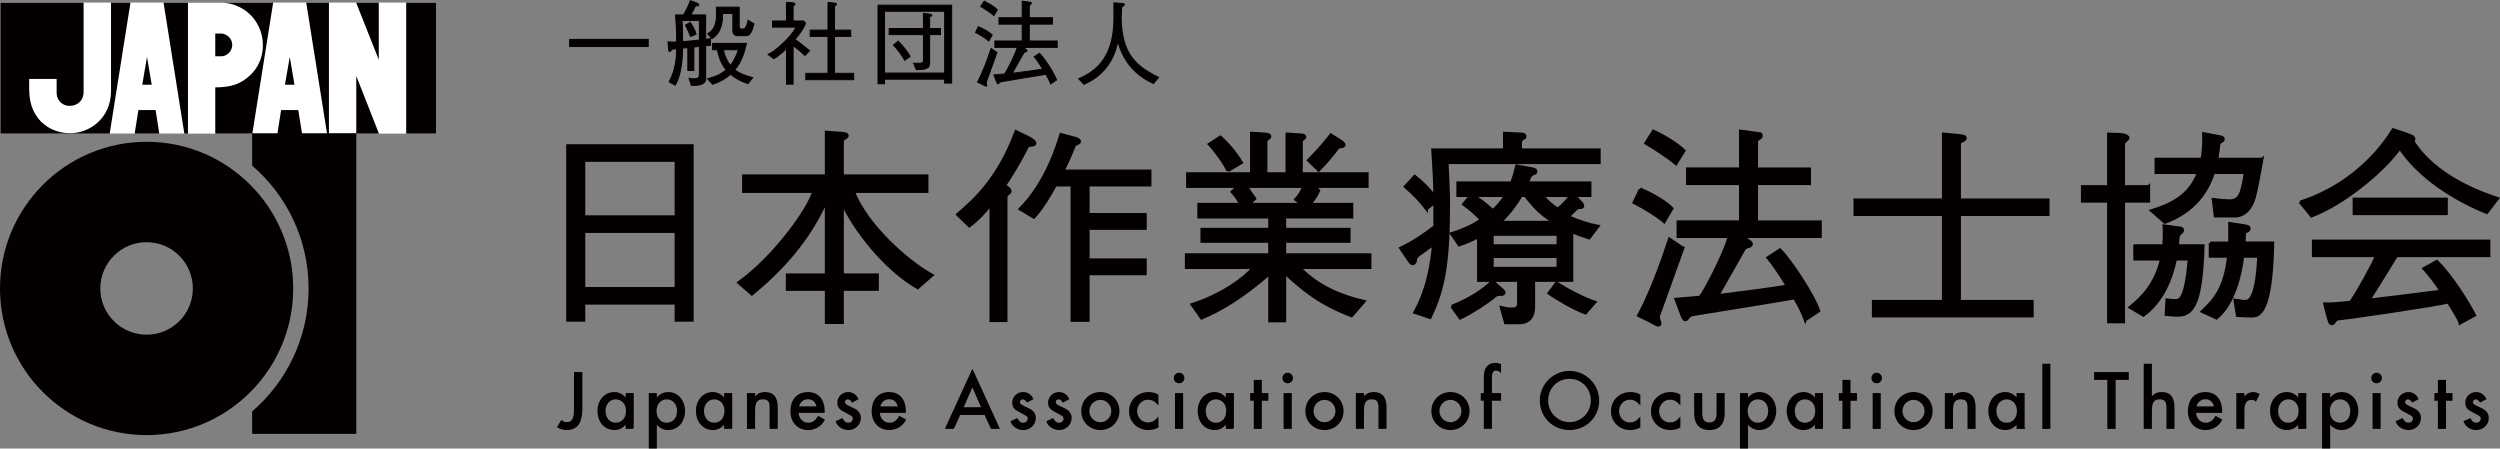 <?xml version="1.0" encoding="UTF-8"?>
<svg xmlns="http://www.w3.org/2000/svg" width="309.814" height="55.585" version="1.1" viewBox="0 0 309.814 55.585">
  <rect x="0" y="0" width="309.814" height="55.585" fill="#808080" stroke="none"/>
  <!-- Generator: Adobe Illustrator 28.7.4, SVG Export Plug-In . SVG Version: 1.2.0 Build 166)  -->
  <g>
    <g id="_レイヤー_1" data-name="レイヤー_1">
      <g>
        <g>
          <path d="M70.598,4.88h9.731v.885h-9.731v-.885Z" fill="#040000" stroke="#040000" stroke-width=".125"/>
          <path d="M86.67,5.741l-.685.087v2.909h-.743v-2.832l-.648.058c0,1.087-.132,3.313-.926,4.593l-.734-.413c.734-1.404.92-2.799.92-4.102l-.512.053c-.146.005-.201.303-.343.289-.163-.01-.155-.351-.163-.568l-.049-.63c.136.014.299.024.481.024.177,0,.374,0,.587-.01v-.466c0-.89-.061-1.823-.136-2.886h.975c.256-.404.697-1.245.855-1.765l.697.25c.197.072.395.163.349.332-.049.149-.364-.062-.459.14-.084.202-.248.572-.547,1.044h1.861v3.025l.601-.082v.822l-.601.048v4.175c0,.322-.309.745-1.404.745h-.373l-.275-.88c.234.053.425.072.589.072.516,0,.685-.226.685-.457v-3.573ZM84.523,2.533c.065.837.071,1.928.071,2.626.676-.043,1.45-.125,2.076-.197v-2.429h-2.147ZM85.538,2.779c.256.356.589.952.725,1.453l-.694.284c-.195-.548-.463-1.063-.62-1.4l.589-.337ZM87.693,9.762c.7-.193,1.511-.414,2.289-1.106-.709-.875-.947-1.837-1.083-2.491h-.589v-.793h4.191c-.18.659-.393,2.044-1.441,3.28.715.577,1.539.76,2.215.967l-.568.74c-.959-.288-1.647-.717-2.172-1.159-.561.5-1.271.928-2.224,1.251l-.617-.688ZM93.419,2.952c-.278,1.279-.614,1.472-1,1.472h-.932c-.53,0-.666-.274-.666-.596V1.673h-1.284c0,.803,0,2.284-1.296,3.116l-.536-.596c.879-.567,1.088-1.245,1.088-2.578,0-.226-.015-.462-.02-.726h2.829v2.361c0,.236.077.351.349.351.299,0,.522,0,.756-1.096l.713.447ZM89.633,6.164c.198.866.512,1.496.879,1.957.374-.481.723-1.092.994-1.957h-1.873Z" fill="#040000" stroke="#040000" stroke-width=".125"/>
          <path d="M97.467,6.03c-.561.539-1.148,1-1.57,1.25l-.707-.539c1.034-.471,2.888-2.203,3.466-3.381h-2.92v-.76h1.731V.297c.392.015.689.048.851.063.173.043.207.077.207.149,0,.111-.241.12-.241.322v1.77h1.29l.266.288c-.25.625-.738,1.313-1.315,1.991.559.394,1.185.899,1.796,1.409l-.565.587c-.394-.375-.981-.88-1.472-1.222v4.775h-.817v-4.4ZM102.608.297c.357.034.623.058.808.091.185.029.253.048.253.14,0,.134-.253.115-.253.337v2.866h2.006v.784h-2.006v4.569h2.382v.793h-5.933v-.793h2.744v-4.569h-2.2v-.784h2.2V.297Z" fill="#040000" stroke="#040000" stroke-width=".125"/>
          <path d="M109.615,10.382h-.808V.643h9.13v9.652h-.87v-.481h-7.452v.568ZM117.067,9.055V1.394h-7.452v7.661h7.452ZM113.238,7.843c1.154,0,1.2.024,1.2-.414v-3.14h-4.249v-.755h4.249v-1.871s.423.034.636.072c.229.024.402.043.402.154,0,.149-.269.139-.269.241v1.404h1.345v.755h-1.345v3.318c0,.678,0,1.024-1.657,1.024l-.311-.789ZM111.309,5.106c.404.385,1.184,1.313,1.481,1.89l-.67.471c-.241-.433-.877-1.366-1.404-1.89l.593-.471Z" fill="#040000" stroke="#040000" stroke-width=".125"/>
          <path d="M121.235,3.308c.469.154,1.413.707,1.725,1.034l-.425.726c-.315-.279-1.174-.817-1.642-1.044l.343-.717ZM123.55,6.501l-1.318,3.655c-.067.183.12.366.055.471-.055.13-.284-.038-.471-.125l-.676-.337c.623-1.135,1.267-2.866,1.681-4.146l.729.481ZM121.948.148c.534.24,1.296.688,1.657,1.068l-.435.702c-.376-.332-1.212-.88-1.635-1.116l.414-.654ZM130.196,10.397c-.102-.308-.309-.726-.583-1.193-.614.12-5.326.866-5.551.923-.225.038-.271.255-.358.269-.099.01-.154-.101-.225-.298l-.309-.813,1.321-.115c.355-.462,1.45-2.683,1.564-3.299h-2.765v-.794h3.386v-2.087h-2.876v-.794h2.876V.148l.855.115c.252.034.274,0,.274.154,0,.135-.252.154-.252.269v1.51h2.872v.794h-2.872v2.087h3.455v.794h-4.188v.024l.222.154c.102.082.266.168.225.269-.058.135-.294.077-.394.236l-1.432,2.53c1.562-.188,3.246-.428,3.784-.524-.421-.693-.837-1.279-1.056-1.529l.654-.433c.534.529,1.808,2.433,2.114,3.313l-.741.486Z" fill="#040000" stroke="#040000" stroke-width=".125"/>
          <path d="M138.046.355c.494.034.808.063.997.067.197.015.293.048.293.149,0,.183-.349.125-.349.529,0,.293-.047,1.01-.047,1.236.102,4.424,1.91,5.915,4.647,7.257l-.644.755c-1.828-.832-3.635-2.337-4.391-5.165h-.022c-.467,2.073-1.537,4.102-4.206,5.266l-.645-.688c3.211-1.347,4.366-3.881,4.366-7.579V.355Z" fill="#040000" stroke="#040000" stroke-width=".125"/>
        </g>
        <g>
          <path d="M72.076,46.201v4.357c0,1.313-.246,2.645-1.852,2.645-.404,0-.731-.101-1.074-.293l.435-.731c.187.14.425.231.672.231.985,0,.969-1.154.969-1.852v-4.357h.849Z" fill="#040000" stroke="#040000" stroke-width=".185"/>
          <path d="M78.444,53.058h-.817v-.664h-.022c-.327.481-.83.808-1.444.808-1.302,0-2.037-1.077-2.037-2.299,0-1.164.778-2.227,2.011-2.227.624,0,1.133.332,1.469.832h.022v-.702h.817v4.251ZM77.67,50.928c0-.827-.494-1.529-1.382-1.529-.846,0-1.34.741-1.34,1.529,0,.808.478,1.549,1.34,1.549.887,0,1.382-.707,1.382-1.549Z" fill="#040000" stroke="#040000" stroke-width=".185"/>
          <path d="M81.305,49.509h.025c.329-.5.842-.832,1.478-.832,1.231,0,1.999,1.063,1.999,2.227,0,1.222-.725,2.299-2.037,2.299-.599,0-1.119-.327-1.44-.808h-.025v3.097h-.811v-6.685h.811v.702ZM83.995,50.928c0-.827-.5-1.529-1.389-1.529-.845,0-1.339.741-1.339,1.529,0,.808.478,1.549,1.339,1.549.892,0,1.389-.707,1.389-1.549Z" fill="#040000" stroke="#040000" stroke-width=".185"/>
          <path d="M90.648,53.058h-.82v-.664h-.013c-.333.481-.836.808-1.446.808-1.3,0-2.038-1.077-2.038-2.299,0-1.164.769-2.227,2.007-2.227.626,0,1.139.332,1.478.832h.013v-.702h.82v4.251ZM89.873,50.928c0-.827-.498-1.529-1.381-1.529-.84,0-1.34.741-1.34,1.529,0,.808.478,1.549,1.34,1.549.895,0,1.381-.707,1.381-1.549Z" fill="#040000" stroke="#040000" stroke-width=".185"/>
          <path d="M93.48,49.375h.028c.25-.452.756-.698,1.268-.698,1.207,0,1.515.808,1.515,1.842v2.539h-.824v-2.438c0-.726-.096-1.222-.929-1.222-1.058,0-1.058.933-1.058,1.702v1.957h-.818v-4.251h.818v.568Z" fill="#040000" stroke="#040000" stroke-width=".185"/>
          <path d="M98.862,51.072c.016.721.503,1.404,1.287,1.404.632,0,.957-.317,1.274-.822l.685.385c-.398.736-1.145,1.164-1.962,1.164-1.306,0-2.102-.981-2.102-2.236,0-1.313.7-2.289,2.08-2.289,1.348,0,1.984,1,1.984,2.265v.13h-3.246ZM101.29,50.452c-.096-.645-.51-1.068-1.166-1.068-.642,0-1.114.457-1.209,1.068h2.376Z" fill="#040000" stroke="#040000" stroke-width=".185"/>
          <path d="M105.619,49.779c-.101-.207-.32-.38-.558-.38-.219,0-.441.183-.441.433,0,.361.487.524.999.76.494.221.976.529.976,1.202,0,.813-.679,1.409-1.463,1.409-.617,0-1.247-.351-1.475-.952l.697-.322c.173.322.386.548.778.548.345,0,.642-.231.642-.606,0-.216-.102-.332-.297-.457l-.796-.428c-.475-.25-.824-.49-.824-1.072,0-.692.561-1.236,1.249-1.236.522,0,.937.279,1.174.75l-.661.351Z" fill="#040000" stroke="#040000" stroke-width=".185"/>
          <path d="M108.93,51.072c.01.721.5,1.404,1.284,1.404.623,0,.965-.317,1.271-.822l.685.385c-.388.736-1.139,1.164-1.968,1.164-1.3,0-2.09-.981-2.09-2.236,0-1.313.703-2.289,2.076-2.289,1.349,0,1.981,1,1.981,2.265v.13h-3.24ZM111.358,50.452c-.102-.645-.522-1.068-1.17-1.068-.644,0-1.113.457-1.209,1.068h2.379Z" fill="#040000" stroke="#040000" stroke-width=".185"/>
          <path d="M118.934,51.337l-.786,1.722h-.917l3.274-7.141,3.27,7.141h-.913l-.784-1.722h-3.144ZM120.504,47.783l-1.222,2.775h2.437l-1.215-2.775Z" fill="#040000" stroke="#040000" stroke-width=".185"/>
          <path d="M127.286,49.779c-.096-.207-.309-.38-.538-.38-.234,0-.45.183-.45.433,0,.361.493.524.987.76.503.221.987.529.987,1.202,0,.813-.676,1.409-1.466,1.409-.62,0-1.243-.351-1.475-.952l.697-.322c.177.322.386.548.778.548.337,0,.642-.231.642-.606,0-.216-.114-.332-.306-.457l-.79-.428c-.478-.25-.82-.49-.82-1.072,0-.692.56-1.236,1.258-1.236.516,0,.932.279,1.16.75l-.666.351Z" fill="#040000" stroke="#040000" stroke-width=".185"/>
          <path d="M131.732,49.779c-.105-.207-.305-.38-.546-.38-.225,0-.445.183-.445.433,0,.361.493.524.991.76.5.221.981.529.981,1.202,0,.813-.67,1.409-1.462,1.409-.62,0-1.25-.351-1.469-.952l.697-.322c.173.322.382.548.772.548.343,0,.638-.231.638-.606,0-.216-.102-.332-.296-.457l-.794-.428c-.473-.25-.827-.49-.827-1.072,0-.692.571-1.236,1.261-1.236.519,0,.933.279,1.158.75l-.66.351Z" fill="#040000" stroke="#040000" stroke-width=".185"/>
          <path d="M138.638,50.942c0,1.279-1.003,2.26-2.275,2.26s-2.277-.981-2.277-2.26c0-1.289,1-2.265,2.277-2.265s2.275.976,2.275,2.265ZM134.904,50.942c0,.798.652,1.476,1.46,1.476.8,0,1.448-.678,1.448-1.476,0-.808-.648-1.481-1.448-1.481-.808,0-1.46.673-1.46,1.481Z" fill="#040000" stroke="#040000" stroke-width=".185"/>
          <path d="M143.467,50.01c-.333-.375-.74-.568-1.225-.568-.792,0-1.413.712-1.413,1.486,0,.875.605,1.515,1.468,1.515.474,0,.852-.221,1.17-.572v1.053c-.373.192-.752.279-1.176.279-1.255,0-2.283-.957-2.283-2.236,0-1.318,1.019-2.289,2.33-2.289.376,0,.796.087,1.129.279v1.053Z" fill="#040000" stroke="#040000" stroke-width=".185"/>
          <path d="M146.685,46.855c0,.308-.26.553-.562.553-.315,0-.571-.245-.571-.553,0-.312.256-.572.571-.572.302,0,.562.26.562.572ZM146.528,53.058h-.824v-4.251h.824v4.251Z" fill="#040000" stroke="#040000" stroke-width=".185"/>
          <path d="M152.819,53.058h-.812v-.664h-.022c-.321.481-.83.808-1.444.808-1.302,0-2.031-1.077-2.031-2.299,0-1.164.768-2.227,2.005-2.227.62,0,1.133.332,1.469.832h.022v-.702h.812v4.251ZM152.051,50.928c0-.827-.5-1.529-1.377-1.529-.845,0-1.345.741-1.345,1.529,0,.808.478,1.549,1.345,1.549.886,0,1.377-.707,1.377-1.549Z" fill="#040000" stroke="#040000" stroke-width=".185"/>
          <path d="M156.278,53.058h-.812v-3.487h-.447v-.765h.447v-1.635h.812v1.635h.808v.765h-.808v3.487Z" fill="#040000" stroke="#040000" stroke-width=".185"/>
          <path d="M160.141,46.855c0,.308-.262.553-.567.553-.311,0-.562-.245-.562-.553,0-.312.25-.572.562-.572.305,0,.567.26.567.572ZM159.99,53.058h-.83v-4.251h.83v4.251Z" fill="#040000" stroke="#040000" stroke-width=".185"/>
          <path d="M166.411,50.942c0,1.279-1.003,2.26-2.268,2.26-1.28,0-2.281-.981-2.281-2.26,0-1.289,1-2.265,2.281-2.265,1.265,0,2.268.976,2.268,2.265ZM162.686,50.942c0,.798.642,1.476,1.457,1.476.796,0,1.446-.678,1.446-1.476,0-.808-.651-1.481-1.446-1.481-.815,0-1.457.673-1.457,1.481Z" fill="#040000" stroke="#040000" stroke-width=".185"/>
          <path d="M168.935,49.375h.013c.252-.452.765-.698,1.277-.698,1.198,0,1.513.808,1.513,1.842v2.539h-.821v-2.438c0-.726-.098-1.222-.935-1.222-1.046,0-1.046.933-1.046,1.702v1.957h-.817v-4.251h.817v.568Z" fill="#040000" stroke="#040000" stroke-width=".185"/>
          <path d="M182.024,50.942c0,1.279-1.009,2.26-2.277,2.26s-2.271-.981-2.271-2.26c0-1.289.998-2.265,2.271-2.265s2.277.976,2.277,2.265ZM178.293,50.942c0,.798.636,1.476,1.453,1.476.806,0,1.454-.678,1.454-1.476,0-.808-.648-1.481-1.454-1.481-.817,0-1.453.673-1.453,1.481Z" fill="#040000" stroke="#040000" stroke-width=".185"/>
          <path d="M185.924,45.989c-.169-.063-.382-.159-.549-.159-.583,0-.583.731-.583,1.149v1.828h1.133v.765h-1.133v3.487h-.817v-3.487h-.376v-.765h.376v-2.082c0-.928.321-1.659,1.374-1.659.194,0,.391.033.576.106v.818Z" fill="#040000" stroke="#040000" stroke-width=".185"/>
          <path d="M198.088,49.634c0,2.039-1.611,3.568-3.585,3.568s-3.589-1.529-3.589-3.568c0-1.962,1.623-3.578,3.589-3.578s3.585,1.616,3.585,3.578ZM197.235,49.634c0-1.515-1.127-2.78-2.733-2.78s-2.738,1.265-2.738,2.78c0,1.553,1.259,2.775,2.738,2.775s2.733-1.222,2.733-2.775Z" fill="#040000" stroke="#040000" stroke-width=".185"/>
          <path d="M203.188,50.01c-.333-.375-.733-.568-1.219-.568-.804,0-1.419.712-1.419,1.486,0,.875.614,1.515,1.466,1.515.481,0,.863-.221,1.172-.572v1.053c-.382.192-.752.279-1.172.279-1.257,0-2.281-.957-2.281-2.236,0-1.318,1.016-2.289,2.323-2.289.377,0,.797.087,1.13.279v1.053Z" fill="#040000" stroke="#040000" stroke-width=".185"/>
          <path d="M208.15,50.01c-.327-.375-.729-.568-1.219-.568-.802,0-1.416.712-1.416,1.486,0,.875.611,1.515,1.468,1.515.47,0,.868-.221,1.167-.572v1.053c-.376.192-.75.279-1.167.279-1.261,0-2.292-.957-2.292-2.236,0-1.318,1.024-2.289,2.333-2.289.376,0,.8.087,1.126.279v1.053Z" fill="#040000" stroke="#040000" stroke-width=".185"/>
          <path d="M210.862,48.807v2.347c0,.683.163,1.289.975,1.289s.981-.606.981-1.289v-2.347h.823v2.443c0,1.159-.54,1.952-1.805,1.952-1.25,0-1.793-.793-1.793-1.952v-2.443h.817Z" fill="#040000" stroke="#040000" stroke-width=".185"/>
          <path d="M216.531,49.509h.02c.337-.5.852-.832,1.475-.832,1.225,0,2.006,1.063,2.006,2.227,0,1.222-.731,2.299-2.039,2.299-.589,0-1.12-.327-1.441-.808h-.02v3.097h-.813v-6.685h.813v.702ZM219.218,50.928c0-.827-.504-1.529-1.386-1.529-.845,0-1.345.741-1.345,1.529,0,.808.485,1.549,1.345,1.549.892,0,1.386-.707,1.386-1.549Z" fill="#040000" stroke="#040000" stroke-width=".185"/>
          <path d="M225.823,53.058h-.817v-.664h-.018c-.327.481-.839.808-1.448.808-1.292,0-2.033-1.077-2.033-2.299,0-1.164.775-2.227,2.007-2.227.629,0,1.137.332,1.474.832h.018v-.702h.817v4.251ZM225.049,50.928c0-.827-.493-1.529-1.379-1.529-.845,0-1.342.741-1.342,1.529,0,.808.475,1.549,1.342,1.549.888,0,1.379-.707,1.379-1.549Z" fill="#040000" stroke="#040000" stroke-width=".185"/>
          <path d="M229.233,53.058h-.818v-3.487h-.447v-.765h.447v-1.635h.818v1.635h.8v.765h-.8v3.487Z" fill="#040000" stroke="#040000" stroke-width=".185"/>
          <path d="M233.131,46.855c0,.308-.25.553-.565.553-.305,0-.555-.245-.555-.553,0-.312.25-.572.555-.572.315,0,.565.26.565.572ZM232.979,53.058h-.815v-4.251h.815v4.251Z" fill="#040000" stroke="#040000" stroke-width=".185"/>
          <path d="M239.409,50.942c0,1.279-1.003,2.26-2.277,2.26s-2.274-.981-2.274-2.26c0-1.289.999-2.265,2.274-2.265s2.277.976,2.277,2.265ZM235.672,50.942c0,.798.654,1.476,1.46,1.476.815,0,1.46-.678,1.46-1.476,0-.808-.645-1.481-1.46-1.481-.806,0-1.46.673-1.46,1.481Z" fill="#040000" stroke="#040000" stroke-width=".185"/>
          <path d="M241.934,49.375h.012c.252-.452.759-.698,1.28-.698,1.2,0,1.505.808,1.505,1.842v2.539h-.815v-2.438c0-.726-.101-1.222-.937-1.222-1.046,0-1.046.933-1.046,1.702v1.957h-.825v-4.251h.825v.568Z" fill="#040000" stroke="#040000" stroke-width=".185"/>
          <path d="M250.814,53.058h-.821v-.664h-.016c-.329.481-.842.808-1.456.808-1.296,0-2.031-1.077-2.031-2.299,0-1.164.774-2.227,2.009-2.227.626,0,1.139.332,1.478.832h.016v-.702h.821v4.251ZM250.04,50.928c0-.827-.5-1.529-1.386-1.529-.837,0-1.342.741-1.342,1.529,0,.808.484,1.549,1.342,1.549.898,0,1.386-.707,1.386-1.549Z" fill="#040000" stroke="#040000" stroke-width=".185"/>
          <path d="M254.001,53.058h-.815v-7.887h.815v7.887Z" fill="#040000" stroke="#040000" stroke-width=".185"/>
          <path d="M262.092,53.058h-.849v-6.074h-1.635v-.784h4.11v.784h-1.626v6.074Z" fill="#040000" stroke="#040000" stroke-width=".185"/>
          <path d="M266.581,45.171v4.203h.01c.262-.452.762-.698,1.29-.698,1.194,0,1.499.808,1.499,1.842v2.539h-.812v-2.438c0-.726-.099-1.222-.941-1.222-1.046,0-1.046.933-1.046,1.702v1.957h-.827v-7.887h.827Z" fill="#040000" stroke="#040000" stroke-width=".185"/>
          <path d="M272.045,51.072c.016.721.506,1.404,1.284,1.404.626,0,.963-.317,1.277-.822l.683.385c-.396.736-1.136,1.164-1.975,1.164-1.29,0-2.086-.981-2.086-2.236,0-1.313.703-2.289,2.074-2.289,1.348,0,1.988,1,1.988,2.265v.13h-3.244ZM274.478,50.452c-.106-.645-.522-1.068-1.176-1.068-.636,0-1.105.457-1.207,1.068h2.383Z" fill="#040000" stroke="#040000" stroke-width=".185"/>
          <path d="M278.047,49.495h.022c.207-.505.623-.818,1.172-.818.241,0,.473.082.673.207l-.37.75c-.155-.135-.315-.173-.504-.173-.882,0-.993.817-.993,1.505v2.092h-.817v-4.251h.817v.688Z" fill="#040000" stroke="#040000" stroke-width=".185"/>
          <path d="M285.718,53.058h-.817v-.664h-.016c-.326.481-.839.808-1.444.808-1.302,0-2.037-1.077-2.037-2.299,0-1.164.768-2.227,2.003-2.227.638,0,1.145.332,1.478.832h.016v-.702h.817v4.251ZM284.949,50.928c0-.827-.5-1.529-1.383-1.529-.845,0-1.345.741-1.345,1.529,0,.808.485,1.549,1.345,1.549.888,0,1.383-.707,1.383-1.549Z" fill="#040000" stroke="#040000" stroke-width=".185"/>
          <path d="M288.677,49.509h.019c.333-.5.845-.832,1.484-.832,1.225,0,1.993,1.063,1.993,2.227,0,1.222-.729,2.299-2.031,2.299-.601,0-1.117-.327-1.446-.808h-.019v3.097h-.818v-6.685h.818v.702ZM291.355,50.928c0-.827-.494-1.529-1.383-1.529-.839,0-1.338.741-1.338,1.529,0,.808.477,1.549,1.338,1.549.895,0,1.383-.707,1.383-1.549Z" fill="#040000" stroke="#040000" stroke-width=".185"/>
          <path d="M295.088,46.855c0,.308-.256.553-.564.553-.315,0-.571-.245-.571-.553,0-.312.256-.572.571-.572.308,0,.564.26.564.572ZM294.928,53.058h-.815v-4.251h.815v4.251Z" fill="#040000" stroke="#040000" stroke-width=".185"/>
          <path d="M298.955,49.779c-.102-.207-.315-.38-.549-.38-.229,0-.441.183-.441.433,0,.361.49.524.991.76.494.221.978.529.978,1.202,0,.813-.672,1.409-1.468,1.409-.614,0-1.243-.351-1.475-.952l.707-.322c.181.322.382.548.768.548.349,0,.65-.231.65-.606,0-.216-.116-.332-.302-.457l-.796-.428c-.473-.25-.823-.49-.823-1.072,0-.692.57-1.236,1.261-1.236.516,0,.929.279,1.154.75l-.654.351Z" fill="#040000" stroke="#040000" stroke-width=".185"/>
          <path d="M303.031,53.058h-.824v-3.487h-.435v-.765h.435v-1.635h.824v1.635h.805v.765h-.805v3.487Z" fill="#040000" stroke="#040000" stroke-width=".185"/>
          <path d="M307.351,49.779c-.105-.207-.308-.38-.542-.38-.226,0-.448.183-.448.433,0,.361.494.524.991.76.496.221.982.529.982,1.202,0,.813-.673,1.409-1.467,1.409-.61,0-1.243-.351-1.468-.952l.706-.322c.167.322.374.548.762.548.349,0,.654-.231.654-.606,0-.216-.111-.332-.305-.457l-.808-.428c-.473-.25-.806-.49-.806-1.072,0-.692.561-1.236,1.253-1.236.512,0,.932.279,1.16.75l-.664.351Z" fill="#040000" stroke="#040000" stroke-width=".185"/>
        </g>
        <g>
          <path d="M83.792,39.68v-2.116h-11.448v2.116h-1.99v-21.622h15.424v21.622h-1.986ZM83.792,19.87h-11.448v6.997h11.448v-6.997ZM83.792,28.681h-11.448v7.074h11.448v-7.074Z" fill="#040000" stroke="#040000" stroke-width=".371"/>
          <path d="M102.404,21.799v-5.415l1.802.13c.451.029.79.082.79.313,0,.212-.608.375-.608.625v4.347h10.485v1.928h-9.124c1.645,4.218,6.643,8.661,9.75,10.383l-1.773,1.544c-4.132-2.376-7.847-7.267-9.285-10.402h-.053v8.81h4.339v1.799h-4.339v4.102h-1.984v-4.102h-4.832v-1.799h4.832v-9.104h-.054c-2.251,5.016-5.704,8.623-9.169,11.484l-1.632-1.419c4.61-3.289,8.858-9.435,9.278-11.297h-8.677v-1.928h10.253Z" fill="#040000" stroke="#040000" stroke-width=".371"/>
          <path d="M118.659,26.579c2.123-1.779,5.104-4.492,7.245-10.272l1.466.707c.334.154.991.548.861.808-.158.293-.808,0-.997.5-.108.255-1.204,2.4-2.742,4.675.388.288.678.418.678.712,0,.269-.503.308-.503.784v15.235h-1.858v-14.375l-.071.058c-.817.986-1.7,1.928-2.614,2.583l-1.466-1.414ZM130.791,22.919c-.601,1.149-1.672,2.91-2.665,4.001l-1.7-1.024c3.193-3.237,4.576-7.685,5.047-9.229l1.589.423c.343.077.784.255.707.49-.072.241-.55.193-.676.558-.13.39-.938,2.299-1.389,3.054h10.803v1.727h-7.661v3.66h7.078v1.722h-7.078v3.91h7.078v1.717h-7.078v5.771h-1.989v-16.779h-2.067Z" fill="#040000" stroke="#040000" stroke-width=".371"/>
          <path d="M155.096,16.514l1.342.082c.386.019.93.053.93.284,0,.289-.488.37-.488.596v4.054h2.615v-4.915l1.277.082c.471.029.922.029.922.26,0,.245-.429.294-.429.582v3.992h8.159v1.577h-6.452l.444.519c-.262.543-.568,1.096-1.123,1.702h5.226v1.563h-8.315v1.52h7.982v1.491h-7.982v1.669h10.564v1.577h-8.754c2.478,2.53,5.355,3.578,8.029,4.208l-1.546,1.775c-4.053-1.52-6.146-3.376-8.293-5.333v5.958h-1.852v-5.886c-3.061,2.708-5.989,4.535-8.442,5.545l-1.184-1.669c3.847-1.25,6.538-3.304,7.639-4.598h-8.343v-1.577h10.33v-1.669h-8.399v-1.491h8.399v-1.52h-8.785v-1.563h5.172c-.232-.582-.648-1.101-1.044-1.549l.701-.673h-6.221v-1.577h7.921v-5.016ZM152.165,21.145c-.358-.842-1.562-2.506-2.299-3.27l1.367-.89c.836.731,1.935,2.01,2.614,3.164l-1.682.996ZM154.448,23.107l1.046,1.51-.709.712h6.511v-.053l-.729-.553c.447-.495.784-1.015,1.018-1.616h-7.137ZM162.156,19.87c1.151-1.183,2.246-2.419,2.771-3.145l1.129.707c.337.207.595.418.465.625-.129.207-.591.029-.78.313-.398.577-1.385,1.755-2.326,2.717l-1.259-1.217Z" fill="#040000" stroke="#040000" stroke-width=".371"/>
          <path d="M176.776,25.877c-.821-1.048-1.448-1.727-2.624-2.746l1.176-1.284c.944.755,1.651,1.471,2.435,2.457l.049-.053c0-1.332-.099-3.371-.256-5.675h8.89v-2.063l2.089.101c.26,0,.445.053.445.341,0,.26-.549.101-.549.741v.88h9.75v1.573h-18.853c.081,1.649.185,3.621.185,5.054,0,7.416-.605,10.657-2.295,14.139l-1.889-.63c1.499-2.693,2.064-5.593,2.326-8.45l-1.749,1.26c-.762.548-.281.784-.679,1.096-.209.183-.422-.053-.654-.39l-.993-1.472c1.885-.933,2.823-1.621,4.233-2.683v-3.03l-1.036.832ZM186.572,39.997l-.524-1.885c.471.111.792.183,1.385.183.605,0,.759-.289.759-.765v-2.785h-4.964v-5.415c-.734.356-1.485.726-2.403,1.015l-.947-1.385c1.363-.423,2.644-.986,3.693-1.726-.555-.63-1.448-1.404-2.194-1.933l.882-1.072h-1.592v-1.568h6.662c.266-.683.447-1.332.638-2.092l1.978.366c.268.053.447.183.368.418-.056.231-.525.058-.759.625l-.285.683h7.763v1.568h-1.938l.815.865c.154.159.333.394.185.539-.185.197-.473-.043-.735.221l-1.024.991c1.287.572,2.567.986,3.693,1.197l-1.095,1.443c-.768-.236-1.441-.495-2.151-.784v6.045h-4.726v3.313c0,1-.423,1.938-1.812,1.938h-1.672ZM179.912,37.958c1.831-.707,3.865-1.88,5.041-3.111l1.231,1.096c.207.207.262.284.154.447-.207.231-.679-.063-1.077.289-.753.678-2.866,2.058-4.304,2.736l-1.045-1.457ZM182.623,24.228v.058c.861.495,1.755,1.25,2.385,1.828.629-.596,1.148-1.183,1.564-1.885h-3.95ZM193.083,29.037h-8.159v1.419h8.159v-1.419ZM193.083,31.788h-8.159v1.457h8.159v-1.457ZM188.507,24.228c-.599,1.024-1.432,2.193-2.641,3.323h6.717v-.058c-1.515-.837-2.48-1.871-3.554-3.265h-.522ZM191.17,24.228c.425.625,1.046,1.149,1.863,1.697.679-.515,1.095-.996,1.639-1.697h-3.502ZM192.904,35.072c1.201.817,3.478,1.972,4.733,2.385l-1.16,1.327c-1.176-.38-3.674-1.823-4.517-2.458l.944-1.255Z" fill="#040000" stroke="#040000" stroke-width=".371"/>
          <path d="M203.274,23.468c1.074.341,3.218,1.597,3.922,2.361l-.965,1.64c-.711-.649-2.667-1.847-3.734-2.376l.778-1.625ZM208.554,30.744l-2.998,8.33c-.161.423.262.842.129,1.116-.129.279-.654-.115-1.074-.327l-1.549-.765c1.416-2.582,2.876-6.531,3.832-9.46l1.66,1.106ZM204.894,16.254c1.231.553,2.956,1.568,3.799,2.433l-1,1.597c-.861-.755-2.768-1.991-3.731-2.539l.932-1.491ZM223.719,39.627c-.234-.673-.707-1.65-1.333-2.717-1.413.288-12.154,1.991-12.65,2.082-.528.106-.626.611-.839.635-.203.019-.343-.231-.497-.654l-.707-1.885,3.002-.26c.817-1.048,3.327-6.117,3.585-7.521h-6.322v-1.813h7.736v-4.747h-6.563v-1.813h6.563v-4.679l1.935.26c.573.082.626,0,.626.342,0,.313-.571.361-.571.62v3.458h6.56v1.813h-6.56v4.747h7.897v1.813h-9.569v.038l.52.38c.212.178.611.356.493.591-.126.313-.676.188-.889.553l-3.268,5.771c3.561-.442,7.402-.962,8.633-1.193-.968-1.597-1.912-2.934-2.406-3.511l1.487-.971c1.231,1.207,4.135,5.55,4.81,7.565l-1.672,1.096Z" fill="#040000" stroke="#040000" stroke-width=".371"/>
          <path d="M232.158,39.16v-1.803h8.683v-10.777h-10.96v-1.798h10.96v-8.166c1.308.135,1.543.135,1.984.192.392.048.713.048.713.332,0,.293-.713.337-.713.635v7.007h10.982v1.798h-10.982v10.777h9.013v1.803h-19.68Z" fill="#040000" stroke="#040000" stroke-width=".371"/>
          <path d="M266.27,23.131v1.799h-3.11v14.956h-1.852v-14.956h-3.242v-1.799h3.242v-6.516l1.543.053c.396.029.858.212.858.423,0,.231-.549.423-.549.784v5.256h3.11ZM264.554,30.456h3.579c.077-.769.099-1.597.049-2.462l1.493.207c.305.053.805,0,.805.313,0,.346-.5.394-.549.832l-.095,1.111h3.184c-.213,6.483-.997,8.603-3.089,8.603-.672,0-1.068-.067-1.487-.106l.096-1.784c.422.053.737.082.999.082.55,0,1.339,0,1.757-5.151h-1.704c-.469,2.323-1.564,5.223-3.971,6.959l-1.651-.971c1.41-1.149,3.142-2.756,3.902-5.988h-3.319v-1.645ZM280.315,19.731c-.398,2.092-.601,3.4-.944,4.708-.337,1.279-1.151,2.323-2.406,2.323h-2.436l-.25-2.039c.754.106,1.231.13,1.975.163.765.043,1.259-.375,1.497-1.116.234-.798.339-1.322.496-2.39h-3.947c-.676,2.169-2.252,4.78-6.01,6.17l-1.647-1.438c2.345-.736,4.699-1.779,5.8-4.732h-5.252v-1.649h5.702c.154-.909.234-1.957.201-3.165l1.619.313c.447.077.812.106.812.39,0,.269-.552.245-.568.712,0,.159-.087.808-.244,1.75h5.6ZM273.906,30.114h2.413v-2.414l1.41.216c.311.058,1.098.077.987.471-.13.418-.521.149-.571.601,0,.106,0,.495-.055,1.125h3.558c-.158,8.801-1.731,9.046-2.561,9.046-.684,0-1.046-.029-1.808-.063l-.314-1.9c.656.072.81.159,1.231.159.631,0,1.462-.471,1.721-5.603h-1.984c-.311,2.457-1.123,5.858-3.243,7.661l-1.775-.813c1.363-1.332,2.793-2.636,3.262-6.848h-2.271v-1.64Z" fill="#040000" stroke="#040000" stroke-width=".371"/>
          <path d="M285.048,25.045c4.913-1.553,9.065-4.973,11.525-8.969,1.305.409,1.832.62,2.169.75.339.13.546.313.284.712,2.153,3.395,6.276,5.694,10.481,7.06l-1.33,1.741c-4.259-1.722-8.467-4.516-10.769-7.993-2.305,3.135-7.133,6.983-10.954,8.416l-1.407-1.717ZM304.882,40.026c-.181-.505-.756-1.448-1.466-2.597-1.802.423-12.182,1.967-13.651,2.092-.435.058-.463.524-.7.572-.234.096-.396-.154-.445-.447-.077-.231-.343-1.14-.522-1.981.596.029,1.731-.053,3.195-.207.759-1.015,2.588-4.309,3.233-5.78h-7.84v-1.804h21.753v1.804h-11.45c-1.231,2.015-2.795,4.521-3.428,5.521,3.579-.423,7.661-.947,8.967-1.12-.734-1.087-1.466-2.073-2.141-2.799l1.6-.89c1.698,1.674,3.784,4.91,4.676,6.67l-1.781.967ZM291.739,26.474v-1.804h11.422v1.804h-11.422Z" fill="#040000" stroke="#040000" stroke-width=".371"/>
        </g>
        <g>
          <rect x=".077" y=".36" width="53.951" height="16.173" fill="#040000"/>
          <path d="M31.245,50.986c4.285-3.689,6.995-9.147,6.995-15.235s-2.71-11.547-6.992-15.226l-.002-4.04h12.907v37.285h-12.907v-2.785Z" fill="#040000"/>
          <path d="M18.169,17.572C8.137,17.572,0,25.709,0,35.75s8.137,18.169,18.169,18.169,18.167-8.137,18.167-18.169-8.14-18.179-18.167-18.179ZM18.169,41.473c-3.167,0-5.74-2.563-5.74-5.723s2.573-5.737,5.74-5.737,5.729,2.563,5.729,5.737-2.567,5.723-5.729,5.723Z" fill="#040000"/>
          <path d="M4.739,14.681c-1.012-1.294-1.123-2.645-1.123-3.891v-1.005h3.4v1.635c0,1.183.861,1.702,1.601,1.702.965,0,1.743-.63,1.743-1.746V.312h3.398v10.969c0,3.386-2.667,5.232-5.08,5.232-1.607,0-3.063-.717-3.94-1.832Z" fill="#fff"/>
          <polygon points="46.969 16.576 50.339 16.576 50.339 .312 46.941 .312 46.941 7.405 44.13 .312 40.764 .312 40.764 16.504 44.152 16.504 44.152 9.415 46.969 16.576" fill="#fff"/>
          <path d="M31.46,2.317c-.786-1.01-2.197-1.986-4.168-1.986h-3.999v16.245h3.384v-5.752c1.769,0,3.256-.289,4.69-1.885,1.515-1.707,1.678-4.583.093-6.622ZM27.471,6.972h-.794v-2.818h.691c.654,0,1.414.548,1.414,1.409,0,.822-.717,1.409-1.312,1.409Z" fill="#fff"/>
          <path d="M20.266.312h-4.096l-2.578,16.25h3.095l.463-2.924h2.133l.459,2.924h3.104L20.266.312ZM17.628,10.502l.589-3.448.586,3.448h-1.176Z" fill="#fff"/>
          <path d="M37.947.312h-4.092l-2.577,16.202h3.107l.451-2.876h2.132l.457,2.876h3.098L37.947.312ZM35.311,10.502l.599-3.448.583,3.448h-1.182Z" fill="#fff"/>
        </g>
      </g>
    </g>
  </g>
</svg>